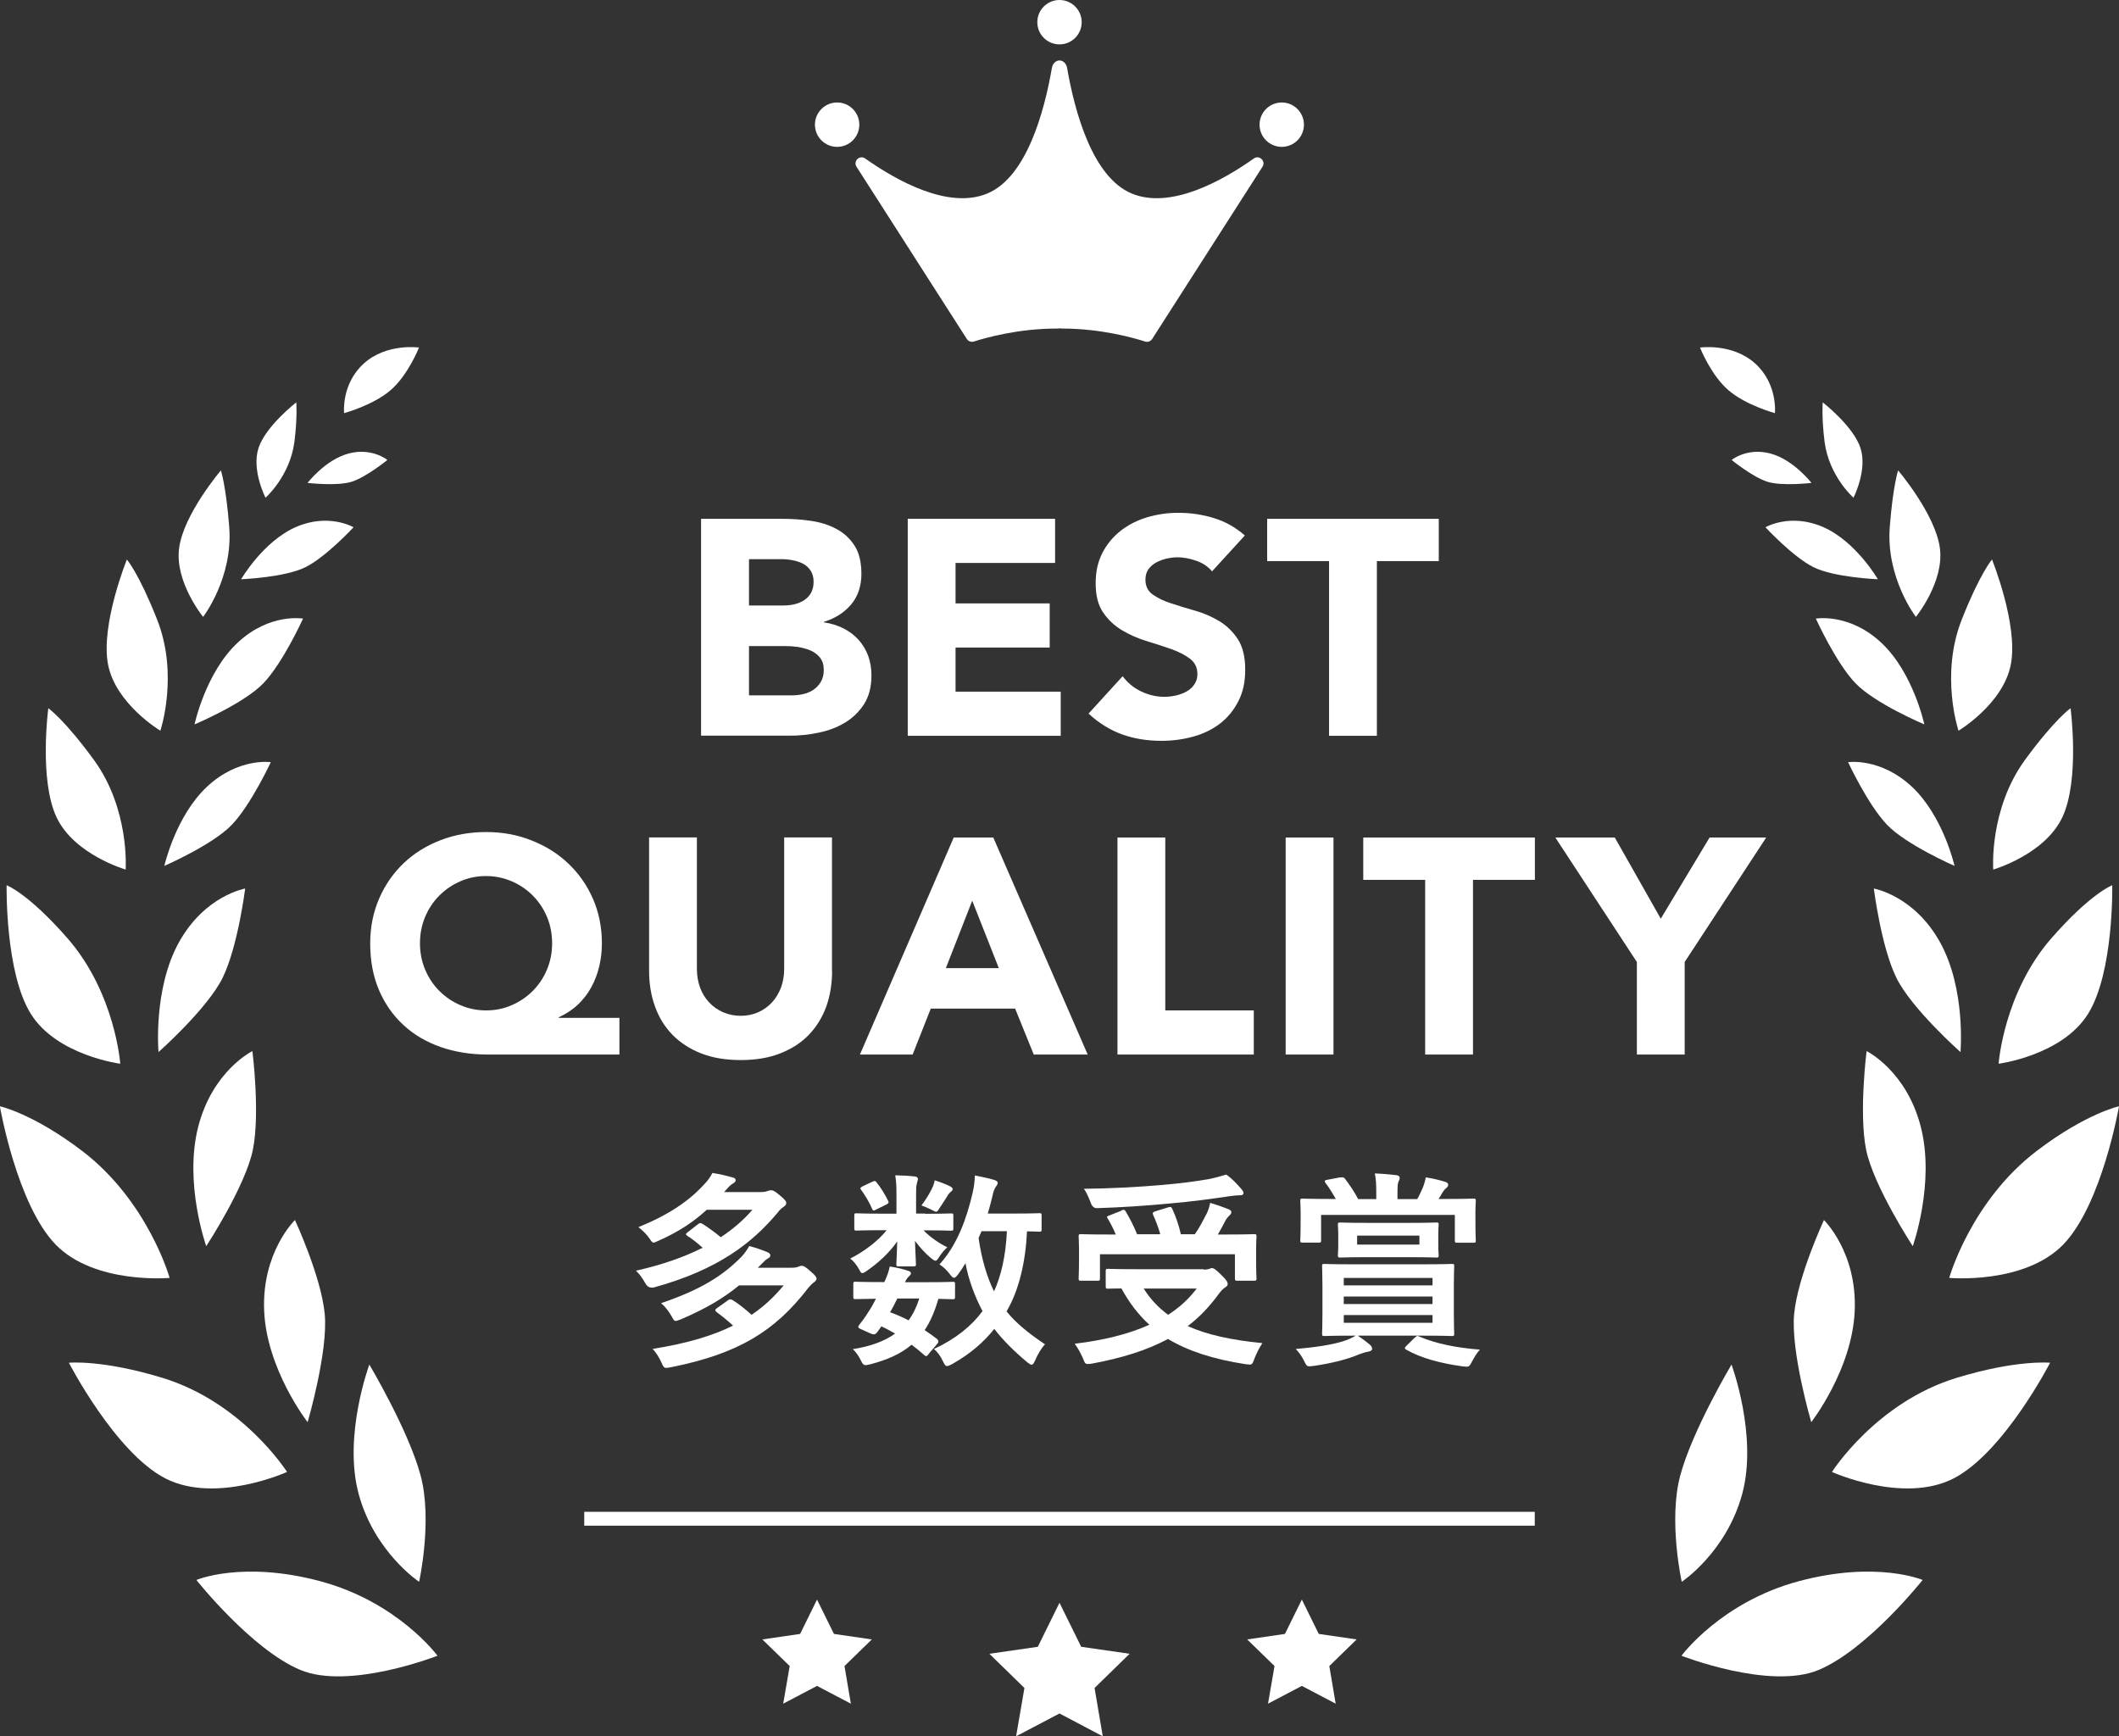 <?xml version="1.0" encoding="UTF-8"?>
<svg id="_レイヤー_2" data-name="レイヤー 2" xmlns="http://www.w3.org/2000/svg" viewBox="0 0 172.86 141.63">
  <rect x="0" y="0" width="172.86" height="141.63" fill="#333333" stroke="none"/>
  <defs>
    <style>
      .cls-1 {
        fill: #fff;
      }
    </style>
  </defs>
  <g id="_文字" data-name="文字">
    <g>
      <g>
        <path class="cls-1" d="M57.67,98.67c-1.04.95-2.26,1.8-3.98,2.55-.17.08-.29.14-.37.14-.1,0-.17-.08-.32-.31-.29-.42-.58-.68-.92-.95,2.46-1,4.15-2.14,5.41-3.54.22-.22.46-.56.63-.88.63.1,1.14.22,1.65.37.17.03.24.1.24.22,0,.1-.05.17-.2.26-.14.07-.29.2-.48.42l-.26.29h2.91c.32,0,.49-.03.61-.08.1-.03.19-.07.31-.07.15,0,.29.05.66.37.48.39.58.53.58.68,0,.12-.09.22-.2.29-.15.1-.31.22-.54.53-2.04,2.41-4.76,4.59-10.03,6.05q-.49.12-.73-.34c-.24-.42-.46-.73-.76-1.02,2.21-.49,3.98-1.14,5.44-1.87-.44-.39-.82-.7-1.22-.95-.08-.07-.14-.1-.14-.15s.05-.1.14-.17l.85-.66c.15-.12.22-.1.39,0,.48.31.95.65,1.46,1.07,1.05-.7,1.89-1.44,2.58-2.24h-3.69ZM60.3,104.84c-1.27,1.05-2.7,1.9-4.78,2.79-.2.07-.32.12-.41.12-.12,0-.17-.1-.31-.36-.26-.44-.54-.82-.87-1.09,3.25-1.1,5.07-2.26,6.58-3.81.22-.24.44-.54.61-.85.56.15.92.27,1.46.49.17.07.26.15.26.27,0,.1-.05.17-.2.26-.14.07-.25.17-.46.39l-.36.36h2.7c.32,0,.44-.02.59-.08.09-.03.19-.08.27-.08.17,0,.29.05.75.46.37.32.48.46.48.59,0,.12-.1.22-.2.29-.14.1-.31.26-.51.51-2.69,3.48-5.64,5.32-11.18,6.43-.19.03-.32.05-.39.05-.15,0-.24-.12-.36-.41-.19-.44-.46-.85-.73-1.14,2.77-.44,4.9-1.07,6.56-1.9-.46-.42-.87-.76-1.33-1.09-.07-.07-.12-.12-.12-.17s.05-.1.12-.15l.92-.66c.15-.1.22-.1.39,0,.51.32,1,.71,1.53,1.19,1.04-.7,1.87-1.5,2.62-2.4h-3.64Z"/>
        <path class="cls-1" d="M75.46,99.01c1.5,0,2.01-.03,2.11-.03.19,0,.2.02.2.2v1.02c0,.17-.02.19-.2.19-.1,0-.61-.03-2.11-.03h-.12c.51.54,1.33,1.1,1.94,1.38-.22.19-.46.46-.76.93-.07.1-.12.17-.2.17s-.22-.08-.46-.29c-.29-.24-.82-.78-1.22-1.33.03,1.02.08,1.67.08,1.89,0,.17-.02.19-.19.19h-1.22c-.17,0-.19-.02-.19-.19,0-.22.05-.82.07-1.84-.66.93-1.51,1.72-2.43,2.36-.2.15-.34.22-.42.22-.1,0-.15-.1-.25-.29-.22-.41-.48-.7-.73-.9,1.12-.56,2.28-1.44,2.97-2.31h-.36c-1.5,0-2.01.03-2.11.03-.15,0-.17-.02-.17-.19v-1.02c0-.19.02-.2.17-.2.1,0,.61.03,2.11.03h1.16v-1.65c0-.54-.02-1-.1-1.48.61.02,1.05.03,1.63.1.15.02.22.12.22.19,0,.14-.07.24-.08.37-.07.2-.07.46-.07,1.02v1.44h.75ZM75.77,110.43c-.1.14-.17.19-.22.19s-.08-.03-.15-.08c-.34-.31-.68-.59-1.04-.85-.87.75-1.99,1.24-3.38,1.6-.49.12-.54.12-.78-.37-.14-.29-.37-.63-.63-.87,1.41-.22,2.57-.63,3.45-1.27-.36-.2-.73-.41-1.12-.59l-.26.37c-.2.27-.27.37-.65.2l-.71-.32c-.19-.08-.27-.14-.27-.2,0-.03.03-.08.08-.17.24-.29.46-.59.71-.99.22-.32.44-.71.66-1.14-1.14.02-1.6.03-1.68.03-.15,0-.17-.02-.17-.19v-1.04c0-.17.03-.19.17-.19.08,0,.46.03,2.12.03h.24c.25-.54.37-.88.44-1.27.65.1,1.07.2,1.53.36.14.05.2.1.2.19,0,.1-.05.15-.15.24-.14.14-.2.22-.34.49h1.77c1.51,0,2.02-.03,2.12-.03.19,0,.2.02.2.19v1.04c0,.17-.03.19-.2.19-.08,0-.41-.02-1.16-.03-.29,1-.65,1.85-1.12,2.55.34.22.66.46,1,.71.07.07.12.14.12.2s-.03.14-.1.22l-.7.82ZM71.18,96.39c.17-.08.22-.08.32.05.34.41.68.97.95,1.51.07.14.05.2-.12.29l-.87.43c-.19.1-.26.1-.32-.07-.24-.56-.54-1.05-.87-1.51-.12-.15-.12-.2.08-.31l.82-.39ZM73.2,105.92c-.2.42-.41.82-.59,1.12.53.19,1.04.42,1.51.66.37-.51.66-1.1.87-1.78h-1.78ZM76.01,96.98c.14-.27.19-.46.24-.7.54.17.88.31,1.26.49.12.07.2.14.2.2,0,.12-.03.15-.14.24-.08.07-.19.17-.27.32-.17.27-.41.66-.66,1.02-.12.2-.17.29-.27.29-.08,0-.22-.07-.44-.19-.25-.12-.53-.24-.76-.32.34-.46.63-.92.85-1.36ZM84.97,100.28c0,.17-.02.19-.19.19-.07,0-.36-.02-1-.03-.12,2.52-.66,4.83-1.67,6.53.76.95,1.75,1.75,3.14,2.69-.29.29-.58.78-.8,1.29-.12.26-.19.37-.29.37-.09,0-.19-.07-.36-.2-1.12-.93-2.01-1.84-2.69-2.72-.82,1.02-1.85,1.97-3.42,2.86-.2.1-.32.17-.43.17-.14,0-.2-.12-.34-.39-.2-.44-.44-.75-.73-1,1.77-.83,3.06-1.87,3.96-3.09-.61-1.16-1.14-2.53-1.39-3.91-.19.32-.39.63-.61.92-.15.19-.24.27-.32.27-.1,0-.2-.1-.36-.31-.27-.36-.54-.59-.83-.78,1.48-1.63,2.23-3.81,2.7-5.83.12-.49.17-.99.19-1.43.48.1,1.17.24,1.55.36.22.07.31.14.31.25s-.08.22-.19.37c-.08.15-.17.32-.25.75-.1.44-.24.9-.37,1.38h2.19c1.43,0,1.9-.03,2.01-.03.17,0,.19.02.19.19v1.16ZM80.07,100.43l-.24.56c.24,1.67.66,3.14,1.26,4.35.56-1.24.95-2.82,1.05-4.91h-2.07Z"/>
        <path class="cls-1" d="M98.18,103.56c.26,0,.41-.03.46-.05.08-.03.15-.07.22-.07.15,0,.31.1.8.59.43.41.49.58.49.71,0,.12-.07.19-.2.27-.12.08-.32.24-.56.58-.75,1.02-1.56,1.87-2.5,2.58,1.58.71,3.55,1.14,6.09,1.39-.25.37-.48.83-.65,1.27-.14.37-.17.48-.39.48-.07,0-.19-.02-.32-.03-2.65-.41-4.69-1.07-6.34-2.06-1.73.93-3.77,1.56-6.2,2.01-.17.03-.25.03-.36.03-.19,0-.24-.1-.37-.44-.19-.46-.46-.92-.68-1.21,2.41-.29,4.44-.8,6.09-1.55-.9-.82-1.63-1.78-2.28-2.96-.63,0-1.02.02-1.09.02-.17,0-.19-.02-.19-.19v-1.24c0-.17.02-.19.19-.19.1,0,.66.03,2.31.03h5.49ZM91.48,98.73c.2-.08.27-.05.36.1.32.54.66,1.21.92,1.85h1.89c-.15-.54-.36-1.1-.58-1.58-.07-.15-.03-.22.17-.29l1.04-.32c.19-.05.26-.07.34.1.29.61.56,1.41.71,2.09h1.14c.41-.59.71-1.19.99-1.73.12-.27.19-.49.26-.83.58.17,1.05.34,1.48.51.17.07.25.14.25.26,0,.1-.08.19-.19.29-.14.14-.24.27-.37.53-.17.32-.34.65-.54.99h.73c1.56,0,2.12-.03,2.23-.03.17,0,.19.02.19.19,0,.1-.03.39-.03.85v.99c0,1.09.03,1.48.03,1.58,0,.17-.02.19-.19.19h-1.38c-.17,0-.19-.02-.19-.19v-1.97h-11.01v1.97c0,.17-.02.19-.19.19h-1.36c-.17,0-.19-.02-.19-.19,0-.1.03-.49.03-1.6v-.85c0-.58-.03-.85-.03-.97,0-.17.02-.19.19-.19.1,0,.66.03,2.23.03h.61c-.19-.46-.43-.93-.65-1.29-.1-.15-.1-.19.14-.27l.99-.39ZM101.25,96.97c.12.14.19.24.19.36,0,.1-.08.17-.27.17-.22,0-.49.02-.82.07-1.67.24-2.97.43-5.03.61-1.8.17-3.86.31-5.83.37q-.37.02-.54-.51c-.15-.39-.32-.78-.53-1.07,2.16-.02,4.39-.14,6.37-.31,1.7-.15,2.86-.31,3.81-.48.59-.12,1.02-.24,1.43-.37.49.34.87.76,1.22,1.16ZM93.3,105.11c.54.87,1.21,1.56,1.99,2.14.95-.61,1.72-1.33,2.33-2.14h-4.32Z"/>
        <path class="cls-1" d="M110.79,108.97c.39.26.63.44.95.71.19.17.19.27.19.37,0,.08-.1.17-.29.2-.2.03-.37.08-.71.2-.97.42-2.26.75-3.77.97-.15.02-.29.03-.36.03-.2,0-.25-.1-.42-.44-.17-.36-.43-.73-.68-.97,1.58-.14,3.01-.34,4.01-.68.22-.07.61-.24.88-.41h-.22c-1.63,0-2.23.03-2.33.03-.17,0-.19-.02-.19-.19,0-.1.03-.54.03-1.55v-2.4c0-1-.03-1.44-.03-1.55,0-.17.02-.19.19-.19.1,0,.7.03,2.24.03h5.8c1.65,0,2.24-.03,2.35-.03.19,0,.2.02.2.19,0,.1-.03.54-.03,1.55v2.4c0,1,.03,1.44.03,1.55,0,.17-.02.19-.2.19-.1,0-.7-.03-2.35-.03h-5.29ZM109.33,96.05c.22-.03.27-.03.37.08.37.48.8,1.1,1.09,1.68h1.48v-.46c0-.78-.02-1.19-.12-1.63.63.02,1.17.07,1.77.14.15.02.26.1.26.19,0,.14-.03.22-.1.34-.07.17-.08.46-.08,1.1v.32h1.61c.17-.27.27-.54.43-.87.1-.24.19-.49.27-.9.56.08,1.12.22,1.61.37.14.05.22.14.22.22,0,.14-.07.2-.17.29-.14.1-.22.24-.31.37-.1.19-.2.36-.31.51h.59c1.58,0,2.14-.03,2.26-.03.17,0,.19.02.19.19,0,.1-.03.39-.03.8v.66c0,1.43.03,1.67.03,1.75,0,.19-.02.2-.19.2h-1.33c-.17,0-.19-.02-.19-.2v-2.07h-10.91v2.07c0,.17-.02.19-.19.19h-1.31c-.19,0-.2-.02-.2-.19,0-.1.03-.34.03-1.75v-.53c0-.54-.03-.82-.03-.93,0-.17.02-.19.2-.19.1,0,.68.03,2.24.03h.46c-.24-.42-.54-.92-.83-1.29-.12-.15-.1-.24.12-.27l1.05-.2ZM115.02,99.75c1.51,0,2.04-.03,2.14-.03.19,0,.2.02.2.19,0,.1-.03.29-.03.88v.71c0,.59.03.78.03.88,0,.19-.02.2-.2.2-.1,0-.63-.03-2.14-.03h-3.55c-1.5,0-2.02.03-2.14.03-.17,0-.19-.02-.19-.2,0-.1.03-.29.03-.88v-.71c0-.59-.03-.76-.03-.88,0-.17.02-.19.19-.19.12,0,.65.03,2.14.03h3.55ZM109.62,104.85h7.24v-.61h-7.24v.61ZM116.86,106.37v-.61h-7.24v.61h7.24ZM116.86,107.27h-7.24v.63h7.24v-.63ZM110.71,101.52h5.08v-.73h-5.08v.73ZM115.41,109.12c.17-.17.22-.17.36-.1,1.38.59,3.04.92,4.96,1.07-.22.22-.46.61-.65.97-.17.34-.24.42-.43.42-.08,0-.17,0-.37-.03-1.73-.24-3.33-.65-4.57-1.36-.15-.09-.14-.15.03-.32l.66-.65Z"/>
      </g>
      <g>
        <path class="cls-1" d="M57.2,42.32h6.6c.77,0,1.54.05,2.31.16.78.11,1.47.32,2.09.65.62.32,1.12.78,1.5,1.36.38.58.57,1.36.57,2.33s-.28,1.83-.84,2.49c-.56.66-1.3,1.13-2.21,1.41v.05c.58.08,1.11.25,1.59.49.47.24.88.55,1.22.92.34.38.6.81.79,1.31.18.5.27,1.03.27,1.6,0,.93-.2,1.71-.6,2.34-.4.62-.92,1.13-1.55,1.51-.63.38-1.35.66-2.14.82-.79.17-1.58.25-2.36.25h-7.25v-17.7ZM61.1,49.39h2.82c.3,0,.6-.03.89-.1.29-.07.55-.18.79-.33.23-.15.42-.35.56-.6.14-.25.21-.55.21-.9s-.08-.67-.24-.91c-.16-.24-.36-.43-.61-.56-.25-.13-.53-.23-.85-.29-.32-.06-.62-.09-.92-.09h-2.65v3.78ZM61.1,56.72h3.5c.3,0,.6-.03.91-.1.31-.07.59-.18.84-.35.25-.17.45-.38.61-.65.16-.27.24-.59.24-.97,0-.42-.1-.75-.31-1.01-.21-.26-.47-.45-.79-.59-.32-.13-.66-.22-1.02-.28-.37-.05-.71-.07-1.03-.07h-2.95v4.02Z"/>
        <path class="cls-1" d="M74.05,42.32h12.02v3.6h-8.12v3.3h7.68v3.6h-7.68v3.6h8.58v3.6h-12.48v-17.7Z"/>
        <path class="cls-1" d="M98.9,46.64c-.32-.4-.75-.7-1.29-.89-.54-.19-1.05-.29-1.54-.29-.28,0-.57.03-.88.1-.3.07-.58.17-.85.31-.27.14-.48.33-.65.56-.17.23-.25.52-.25.85,0,.53.2.94.6,1.22.4.28.9.53,1.51.72.61.2,1.26.4,1.96.6.7.2,1.35.48,1.96.85.61.37,1.11.86,1.51,1.47.4.62.6,1.44.6,2.47s-.18,1.84-.55,2.57c-.37.73-.86,1.34-1.49,1.83-.62.48-1.35.84-2.18,1.07-.82.23-1.7.35-2.61.35-1.15,0-2.22-.17-3.2-.52-.98-.35-1.9-.92-2.75-1.7l2.78-3.05c.4.53.9.95,1.51,1.24.61.29,1.24.44,1.89.44.32,0,.64-.04.96-.11.33-.08.62-.19.88-.34.26-.15.47-.34.62-.58.16-.23.24-.51.24-.82,0-.53-.2-.95-.61-1.26-.41-.31-.92-.57-1.54-.79-.62-.22-1.28-.43-2-.65-.72-.22-1.38-.51-2-.88-.62-.37-1.13-.85-1.54-1.45-.41-.6-.61-1.39-.61-2.38s.19-1.78.56-2.5c.38-.72.88-1.32,1.5-1.8.62-.48,1.35-.85,2.16-1.09.82-.24,1.66-.36,2.52-.36,1,0,1.97.14,2.9.43.93.28,1.78.76,2.53,1.42l-2.68,2.93Z"/>
        <path class="cls-1" d="M108.42,45.77h-5.05v-3.45h14v3.45h-5.05v14.25h-3.9v-14.25Z"/>
        <path class="cls-1" d="M50.53,86.02h-10.73c-1.38,0-2.66-.2-3.84-.61-1.17-.41-2.19-1-3.04-1.79-.85-.78-1.52-1.73-2-2.85-.48-1.12-.72-2.39-.72-3.82,0-1.33.25-2.56.74-3.68.49-1.12,1.16-2.07,2.01-2.88.85-.8,1.85-1.42,3-1.86,1.15-.44,2.38-.66,3.7-.66s2.55.22,3.7.68c1.15.45,2.15,1.07,3,1.88.85.8,1.52,1.75,2.01,2.86.49,1.11.74,2.33.74,3.66,0,.63-.07,1.25-.21,1.85-.14.6-.35,1.17-.64,1.7-.28.53-.65,1.01-1.1,1.44-.45.43-.98.77-1.57,1.04v.05h4.95v3ZM34.26,76.94c0,.77.14,1.48.42,2.15.28.67.67,1.25,1.16,1.74.49.49,1.06.88,1.71,1.16.65.28,1.35.43,2.1.43s1.45-.14,2.1-.43c.65-.28,1.22-.67,1.71-1.16.49-.49.88-1.07,1.16-1.74.28-.67.42-1.38.42-2.15s-.14-1.48-.42-2.15c-.28-.67-.67-1.25-1.16-1.74-.49-.49-1.06-.88-1.71-1.16-.65-.28-1.35-.43-2.1-.43s-1.45.14-2.1.43c-.65.28-1.22.67-1.71,1.16-.49.49-.88,1.07-1.16,1.74-.28.67-.42,1.38-.42,2.15Z"/>
        <path class="cls-1" d="M67.88,79.19c0,1.05-.16,2.02-.47,2.9-.32.88-.79,1.65-1.41,2.3s-1.4,1.16-2.34,1.53c-.93.37-2.01.55-3.23.55s-2.32-.18-3.25-.55c-.93-.37-1.71-.88-2.34-1.53s-1.1-1.42-1.41-2.3c-.32-.88-.48-1.85-.48-2.9v-10.88h3.9v10.72c0,.55.09,1.06.26,1.53.17.47.42.87.74,1.21.32.34.7.61,1.14.8.44.19.92.29,1.44.29s.99-.1,1.42-.29c.43-.19.81-.46,1.12-.8.32-.34.56-.75.74-1.21.17-.47.26-.98.26-1.53v-10.72h3.9v10.88Z"/>
        <path class="cls-1" d="M77.81,68.32h3.22l7.7,17.7h-4.4l-1.52-3.75h-6.88l-1.48,3.75h-4.3l7.65-17.7ZM79.31,73.47l-2.15,5.5h4.32l-2.17-5.5Z"/>
        <path class="cls-1" d="M91.16,68.32h3.9v14.1h7.22v3.6h-11.12v-17.7Z"/>
        <path class="cls-1" d="M104.88,68.32h3.9v17.7h-3.9v-17.7Z"/>
        <path class="cls-1" d="M116.26,71.77h-5.05v-3.45h14v3.45h-5.05v14.25h-3.9v-14.25Z"/>
        <path class="cls-1" d="M133.53,78.47l-6.65-10.15h4.85l3.75,6.62,3.98-6.62h4.62l-6.65,10.15v7.55h-3.9v-7.55Z"/>
      </g>
      <rect class="cls-1" x="47.66" y="123.32" width="77.54" height="1.13"/>
      <g>
        <g>
          <path class="cls-1" d="M137.17,135.06s3.22-4.38,9.57-6.08c6.35-1.7,10.1-.1,10.1-.1,0,0-4.48,5.65-8.46,7.33-3.98,1.68-11.21-1.15-11.21-1.15Z"/>
          <path class="cls-1" d="M147.76,116s3.33-4.27,3.54-9.06c.21-4.79-2.51-7.42-2.51-7.42,0,0-2.14,4.6-2.43,7.66-.29,3.07,1.39,8.81,1.39,8.81Z"/>
          <path class="cls-1" d="M149.45,120.06s3.6-5.67,10.17-7.67c4.92-1.5,7.62-1.23,7.62-1.23,0,0-3.78,7.34-7.88,9.44-4.1,2.1-9.91-.53-9.91-.53Z"/>
          <path class="cls-1" d="M137.19,129.03s3.64-2.41,4.93-7.16c1.29-4.75-.87-10.56-.87-10.56,0,0-3.19,5.35-4.18,9.04-.99,3.69.12,8.68.12,8.68Z"/>
          <path class="cls-1" d="M156.04,101.64s1.83-5.14.65-9.73c-1.18-4.59-4.42-6.17-4.42-6.17,0,0-.64,5.05-.04,8.04.61,2.99,3.8,7.86,3.8,7.86Z"/>
          <path class="cls-1" d="M159.01,104.24s1.77-6.29,7.18-10.39c4.01-3.04,6.67-3.61,6.67-3.61,0,0-1.38,8.01-4.55,11.28-3.18,3.27-9.29,2.72-9.29,2.72Z"/>
          <path class="cls-1" d="M159.93,85.8s.45-5.12-1.67-8.94c-2.12-3.82-5.4-4.38-5.4-4.38,0,0,.59,4.72,1.83,7.26,1.24,2.54,5.23,6.07,5.23,6.07Z"/>
          <path class="cls-1" d="M159.44,70.62s-.91-4.04-3.47-6.44c-2.56-2.4-5.21-2.01-5.21-2.01,0,0,1.61,3.47,3.18,5.11,1.57,1.64,5.5,3.35,5.5,3.35Z"/>
          <path class="cls-1" d="M163.04,86.77s.41-5.77,4.3-10.23c3.24-3.7,4.97-4.33,4.97-4.33,0,0,.14,7.11-1.98,10.5-2.12,3.39-7.29,4.06-7.29,4.06Z"/>
          <path class="cls-1" d="M156.98,59.09s-.9-4.22-3.51-6.66c-2.61-2.45-5.34-1.97-5.34-1.97,0,0,1.63,3.6,3.23,5.27,1.6,1.67,5.62,3.36,5.62,3.36Z"/>
          <path class="cls-1" d="M159.77,59.61s-1.53-4.55.27-9.09c1.48-3.75,2.46-4.88,2.46-4.88,0,0,2.15,5.3,1.54,8.54-.61,3.24-4.28,5.43-4.28,5.43Z"/>
          <path class="cls-1" d="M162.6,70.92s-.35-4.92,2.61-8.96c2.44-3.33,3.7-4.19,3.7-4.19,0,0,.77,5.83-.67,8.89-1.44,3.06-5.64,4.27-5.64,4.27Z"/>
          <path class="cls-1" d="M153.19,47.25s-1.79-3.09-4.47-4.26c-2.68-1.17-4.7.02-4.7.02,0,0,2.2,2.38,3.89,3.24,1.69.86,5.28,1,5.28,1Z"/>
          <path class="cls-1" d="M156.29,50.32s-2.45-3.18-2.13-7.33c.26-3.35.68-4.62.68-4.62,0,0,3.05,3.58,3.41,6.35.36,2.76-1.96,5.6-1.96,5.6Z"/>
          <path class="cls-1" d="M147.77,39.39s-1.46-1.9-3.36-2.4c-1.9-.5-3.15.53-3.15.53,0,0,1.68,1.37,2.89,1.77,1.21.39,3.63.1,3.63.1Z"/>
          <path class="cls-1" d="M151.2,40.6s-2-1.75-2.36-4.58c-.25-2.01-.15-3.2-.15-3.2,0,0,2.49,1.93,3.08,3.72.59,1.8-.57,4.06-.57,4.06Z"/>
          <path class="cls-1" d="M144.79,33.7s.25-2.37-1.61-4.05c-1.86-1.68-4.5-1.3-4.5-1.3,0,0,.89,2.26,2.33,3.49,1.44,1.23,3.78,1.86,3.78,1.86Z"/>
        </g>
        <g>
          <path class="cls-1" d="M35.69,135.06s-3.22-4.38-9.57-6.08c-6.35-1.7-10.1-.1-10.1-.1,0,0,4.48,5.65,8.46,7.33,3.98,1.68,11.21-1.15,11.21-1.15Z"/>
          <path class="cls-1" d="M34.19,129.03s-3.64-2.41-4.93-7.16c-1.29-4.75.87-10.56.87-10.56,0,0,3.19,5.35,4.18,9.04.99,3.69-.12,8.68-.12,8.68Z"/>
          <path class="cls-1" d="M25.09,116s-3.33-4.27-3.54-9.06c-.21-4.79,2.51-7.42,2.51-7.42,0,0,2.14,4.6,2.43,7.66.29,3.07-1.39,8.81-1.39,8.81Z"/>
          <path class="cls-1" d="M23.41,120.06s-3.6-5.67-10.17-7.67c-4.92-1.5-7.62-1.23-7.62-1.23,0,0,3.78,7.34,7.88,9.44,4.1,2.1,9.91-.53,9.91-.53Z"/>
          <path class="cls-1" d="M16.82,101.64s-1.83-5.14-.65-9.73c1.18-4.59,4.42-6.17,4.42-6.17,0,0,.64,5.05.04,8.04-.61,2.99-3.8,7.86-3.8,7.86Z"/>
          <path class="cls-1" d="M13.84,104.24s-1.77-6.29-7.18-10.39c-4.01-3.04-6.67-3.61-6.67-3.61,0,0,1.38,8.01,4.55,11.28,3.18,3.27,9.29,2.72,9.29,2.72Z"/>
          <path class="cls-1" d="M12.93,85.8s-.45-5.12,1.67-8.94c2.12-3.82,5.4-4.38,5.4-4.38,0,0-.59,4.72-1.83,7.26-1.24,2.54-5.23,6.07-5.23,6.07Z"/>
          <path class="cls-1" d="M13.41,70.62s.91-4.04,3.47-6.44c2.56-2.4,5.21-2.01,5.21-2.01,0,0-1.61,3.47-3.18,5.11-1.57,1.64-5.5,3.35-5.5,3.35Z"/>
          <path class="cls-1" d="M9.81,86.77s-.41-5.77-4.3-10.23c-3.24-3.7-4.97-4.33-4.97-4.33,0,0-.14,7.11,1.98,10.5,2.12,3.39,7.29,4.06,7.29,4.06Z"/>
          <path class="cls-1" d="M15.87,59.09s.9-4.22,3.51-6.66c2.61-2.45,5.34-1.97,5.34-1.97,0,0-1.63,3.6-3.23,5.27-1.6,1.67-5.62,3.36-5.62,3.36Z"/>
          <path class="cls-1" d="M13.08,59.61s1.53-4.55-.27-9.09c-1.48-3.75-2.46-4.88-2.46-4.88,0,0-2.15,5.3-1.54,8.54.61,3.24,4.28,5.43,4.28,5.43Z"/>
          <path class="cls-1" d="M10.25,70.92s.35-4.92-2.61-8.96c-2.44-3.33-3.7-4.19-3.7-4.19,0,0-.77,5.83.67,8.89,1.44,3.06,5.64,4.27,5.64,4.27Z"/>
          <path class="cls-1" d="M19.67,47.25s1.79-3.09,4.47-4.26c2.68-1.17,4.7.02,4.7.02,0,0-2.2,2.38-3.89,3.24-1.69.86-5.28,1-5.28,1Z"/>
          <path class="cls-1" d="M16.57,50.32s2.45-3.18,2.13-7.33c-.26-3.35-.68-4.62-.68-4.62,0,0-3.05,3.58-3.41,6.35-.36,2.76,1.96,5.6,1.96,5.6Z"/>
          <path class="cls-1" d="M25.09,39.39s1.46-1.9,3.36-2.4c1.9-.5,3.15.53,3.15.53,0,0-1.68,1.37-2.89,1.77-1.21.39-3.63.1-3.63.1Z"/>
          <path class="cls-1" d="M21.66,40.6s2-1.75,2.36-4.58c.25-2.01.15-3.2.15-3.2,0,0-2.49,1.93-3.08,3.72-.59,1.8.57,4.06.57,4.06Z"/>
          <path class="cls-1" d="M28.07,33.7s-.25-2.37,1.61-4.05c1.86-1.68,4.5-1.3,4.5-1.3,0,0-.89,2.26-2.33,3.49-1.44,1.23-3.78,1.86-3.78,1.86Z"/>
        </g>
      </g>
      <g>
        <polygon class="cls-1" points="66.65 130.48 68.03 133.28 71.12 133.73 68.89 135.9 69.41 138.97 66.65 137.52 63.89 138.97 64.42 135.9 62.19 133.73 65.27 133.28 66.65 130.48"/>
        <polygon class="cls-1" points="106.2 130.48 107.58 133.28 110.67 133.73 108.44 135.9 108.96 138.97 106.2 137.52 103.44 138.97 103.97 135.9 101.74 133.73 104.82 133.28 106.2 130.48"/>
        <polygon class="cls-1" points="86.43 130.74 88.2 134.33 92.15 134.9 89.29 137.69 89.96 141.63 86.43 139.77 82.89 141.63 83.57 137.69 80.71 134.9 84.66 134.33 86.43 130.74"/>
      </g>
      <path class="cls-1" d="M86.43,3.62c-1,0-1.81-.81-1.81-1.81s.81-1.81,1.81-1.81,1.81.81,1.81,1.81-.81,1.81-1.81,1.81ZM106.37,10.17c0-1-.81-1.81-1.81-1.81s-1.81.81-1.81,1.81.81,1.81,1.81,1.81,1.81-.81,1.81-1.81ZM70.1,10.17c0-1-.81-1.81-1.81-1.81s-1.81.81-1.81,1.81.81,1.81,1.81,1.81,1.81-.81,1.81-1.81ZM102.28,12.93c-2.57,1.82-6.8,4.18-9.97,2.85-3.21-1.34-4.65-6.72-5.26-10.24,0-.01,0-.02-.01-.04-.05-.29-.3-.57-.61-.57s-.56.28-.61.57c0,.01,0,.02-.01.04-.61,3.52-2.05,8.9-5.26,10.24-3.17,1.33-7.4-1.04-9.97-2.85-.45-.32-1,.21-.71.67l9,14.05c.12.19.35.27.57.21.94-.3,3.6-1.06,6.78-1.06.07,0,.14,0,.21-.02.07.01.14.02.21.02,3.18,0,5.84.76,6.78,1.06.21.07.45-.02.57-.21l9-14.05c.29-.46-.26-.99-.71-.67Z"/>
    </g>
  </g>
</svg>